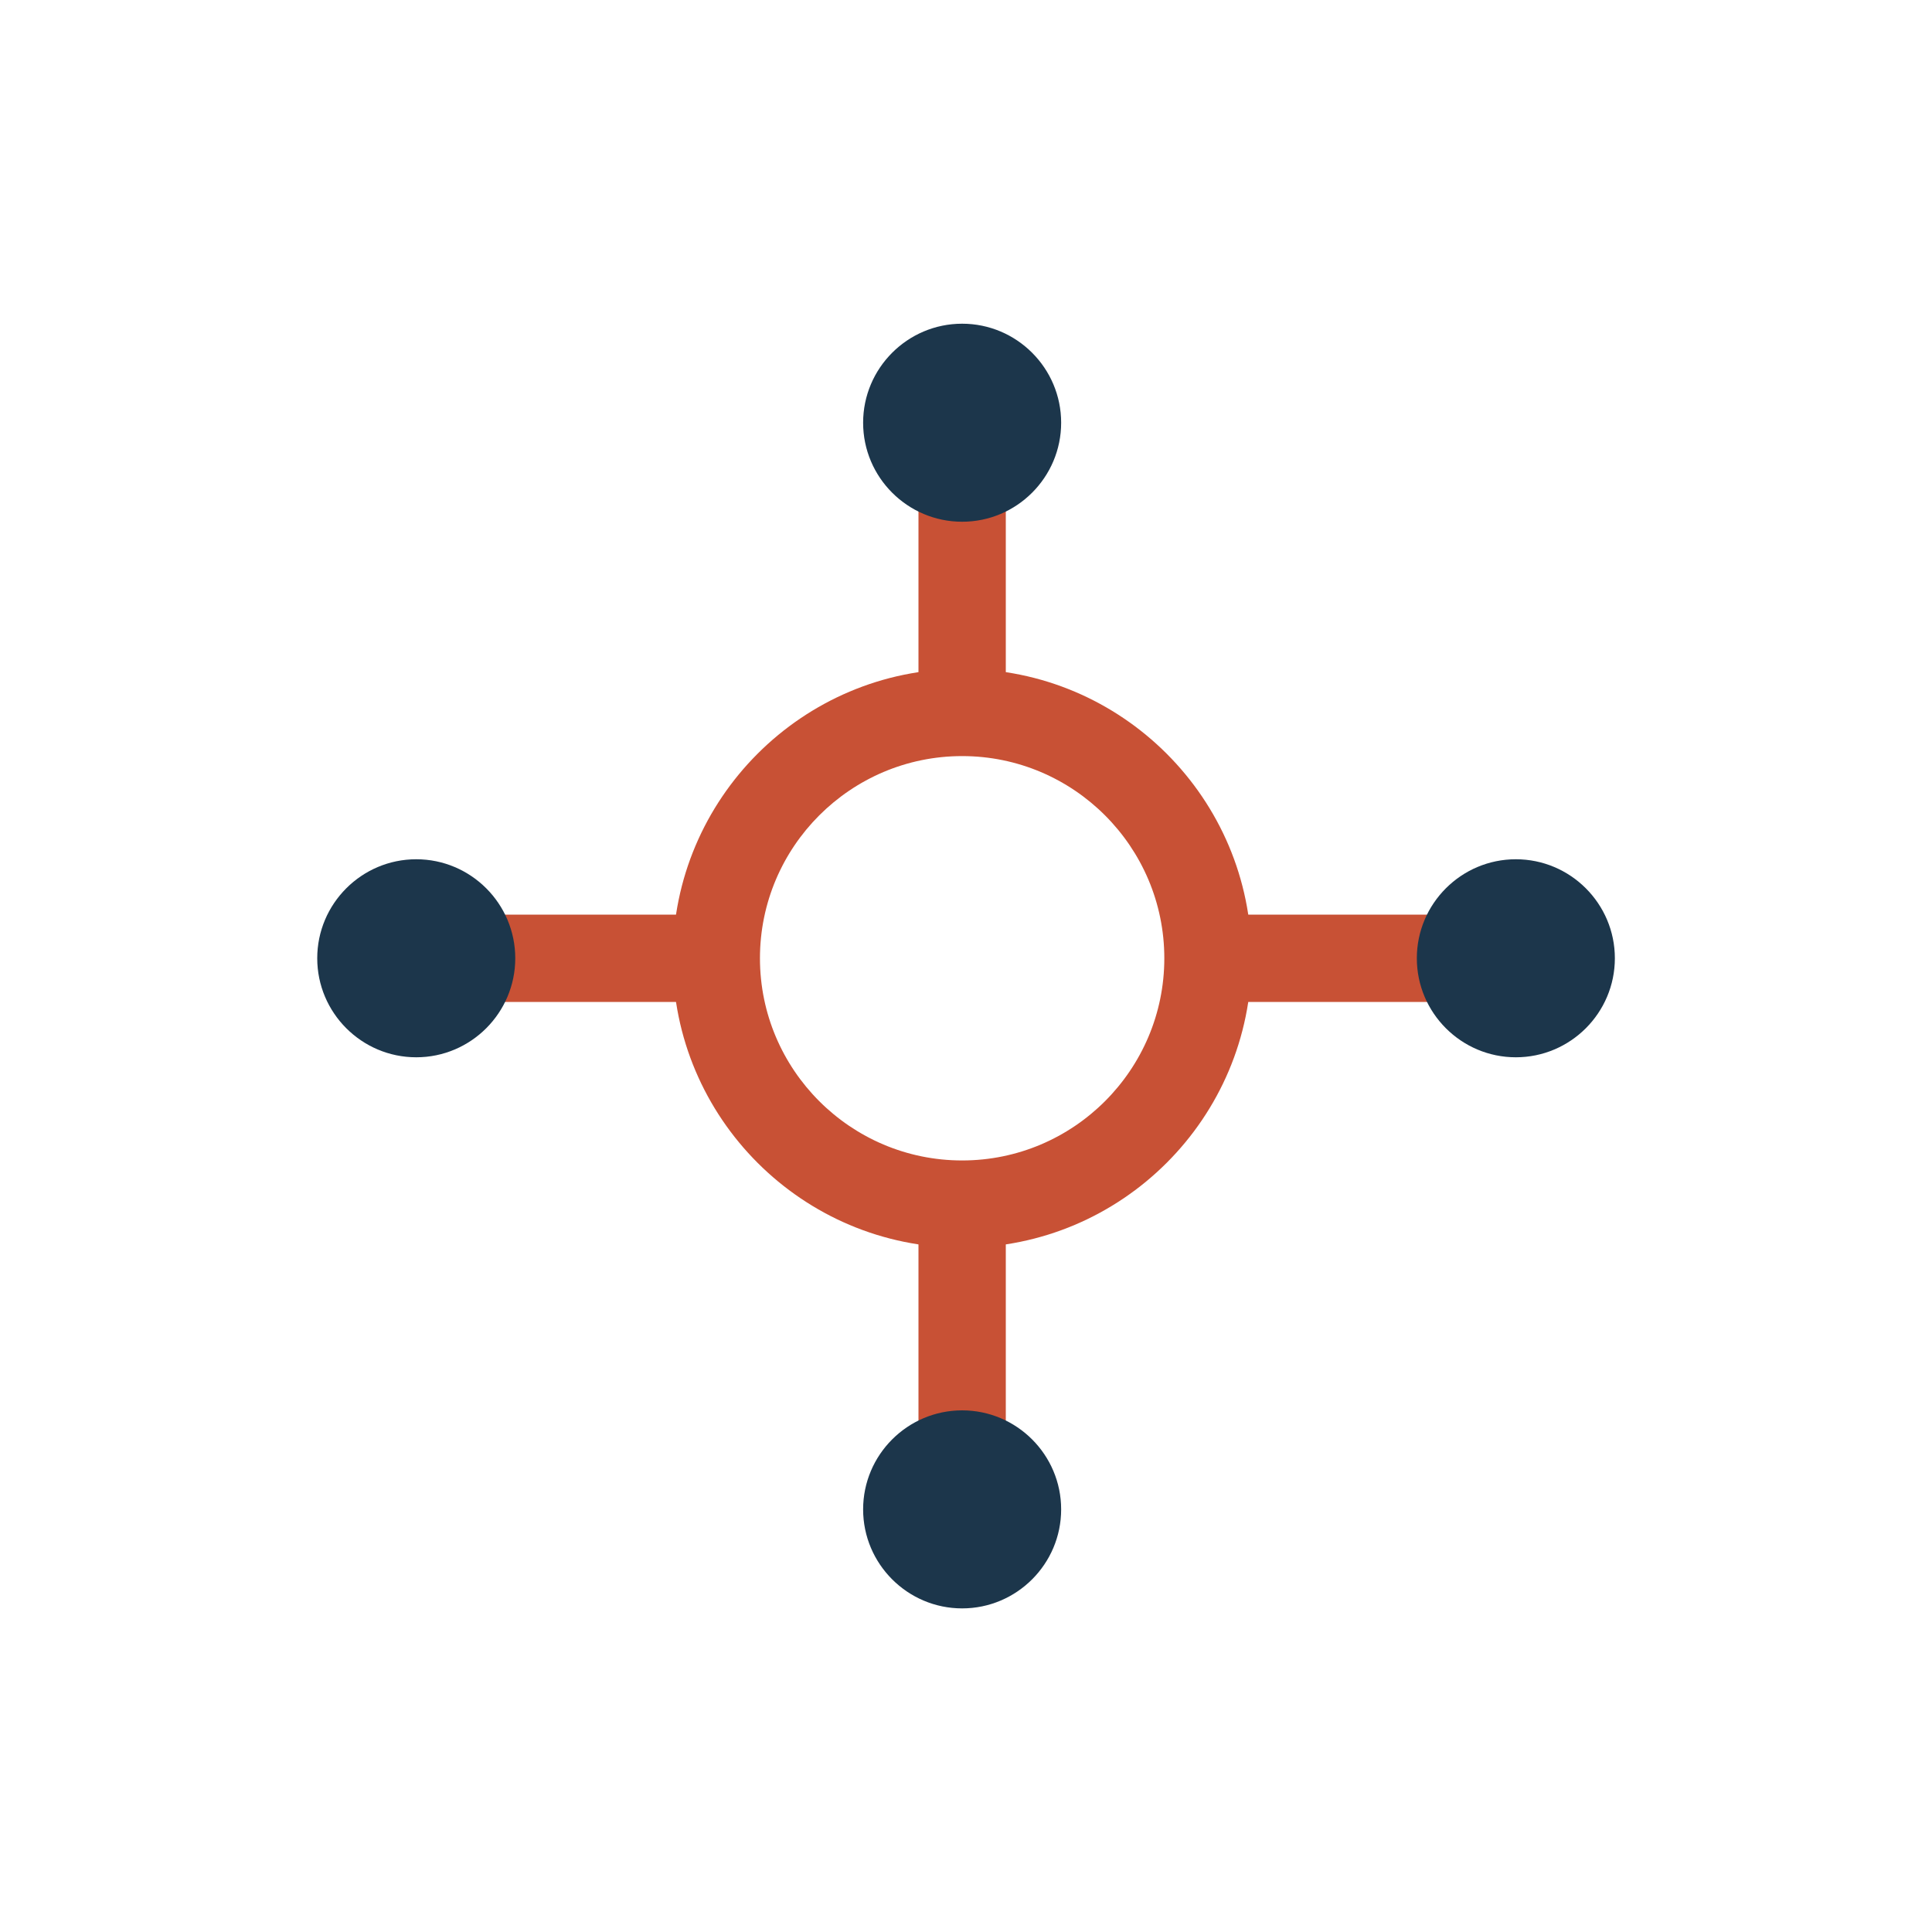 <?xml version="1.0" encoding="UTF-8"?><svg id="Layer_1" xmlns="http://www.w3.org/2000/svg" viewBox="0 0 200 200"><defs><style>.cls-1{fill:#1c364b;}.cls-1,.cls-2{stroke-width:0px;}.cls-2{fill:#c85135;}</style></defs><path class="cls-2" d="M99.6,129.16c-16.52,0-29.96-13.44-29.96-29.96s13.44-29.96,29.96-29.96,29.96,13.44,29.96,29.96-13.44,29.96-29.96,29.96ZM99.6,78.27c-11.54,0-20.93,9.39-20.93,20.93s9.39,20.93,20.93,20.93,20.93-9.39,20.93-20.93-9.39-20.93-20.93-20.93Z"/><path class="cls-2" d="M99.6,77.74c-2.5,0-4.52-2.02-4.52-4.52v-21.43c0-2.5,2.02-4.52,4.52-4.52s4.52,2.02,4.52,4.52v21.43c0,2.5-2.02,4.52-4.52,4.52Z"/><path class="cls-2" d="M99.6,152.73c-2.5,0-4.52-2.02-4.52-4.52v-22.77c0-2.5,2.02-4.52,4.52-4.52s4.52,2.02,4.52,4.52v22.77c0,2.5-2.02,4.52-4.52,4.52Z"/><path class="cls-2" d="M148.88,103.72h-22.77c-2.5,0-4.52-2.02-4.52-4.52s2.02-4.52,4.52-4.52h22.77c2.5,0,4.52,2.02,4.52,4.52s-2.02,4.52-4.52,4.52Z"/><path class="cls-2" d="M73.89,103.72h-22.77c-2.5,0-4.52-2.02-4.52-4.52s2.02-4.52,4.52-4.52h22.77c2.5,0,4.52,2.02,4.52,4.52s-2.02,4.52-4.52,4.52Z"/><path class="cls-1" d="M104.96,156.25c0,2.96-2.4,5.35-5.36,5.35s-5.35-2.4-5.35-5.35,2.4-5.36,5.35-5.36,5.36,2.4,5.36,5.36ZM48.44,99.2c0,2.96-2.4,5.36-5.35,5.36s-5.36-2.4-5.36-5.36,2.4-5.36,5.36-5.36,5.35,2.4,5.35,5.36ZM162.27,99.2c0,2.96-2.4,5.36-5.35,5.36s-5.36-2.4-5.36-5.36,2.4-5.36,5.36-5.36,5.35,2.4,5.35,5.36ZM104.96,43.75c0,2.96-2.4,5.36-5.36,5.36s-5.35-2.4-5.35-5.36,2.4-5.36,5.35-5.36,5.36,2.4,5.36,5.36Z"/><path class="cls-1" d="M99.6,166.5c-5.65,0-10.25-4.6-10.25-10.25s4.6-10.25,10.25-10.25,10.25,4.6,10.25,10.25-4.6,10.25-10.25,10.25ZM99.6,155.79c-.25,0-.46.21-.46.46s.21.46.46.46.46-.21.46-.46-.21-.46-.46-.46ZM156.92,109.45c-5.65,0-10.25-4.6-10.25-10.25s4.6-10.25,10.25-10.25,10.25,4.6,10.25,10.25-4.6,10.25-10.25,10.25ZM156.92,98.74c-.25,0-.46.21-.46.46s.21.46.46.46.46-.21.46-.46-.21-.46-.46-.46ZM43.09,109.45c-5.65,0-10.25-4.6-10.25-10.25s4.6-10.25,10.25-10.25,10.25,4.6,10.25,10.25-4.6,10.25-10.25,10.25ZM43.09,98.74c-.26,0-.46.21-.46.46s.21.46.46.46.46-.21.46-.46-.21-.46-.46-.46ZM99.6,54.01c-5.65,0-10.25-4.6-10.25-10.25s4.6-10.25,10.25-10.25,10.25,4.6,10.25,10.25-4.6,10.25-10.25,10.25ZM99.6,43.29c-.25,0-.46.21-.46.46s.21.46.46.46.46-.21.46-.46-.21-.46-.46-.46Z"/></svg>